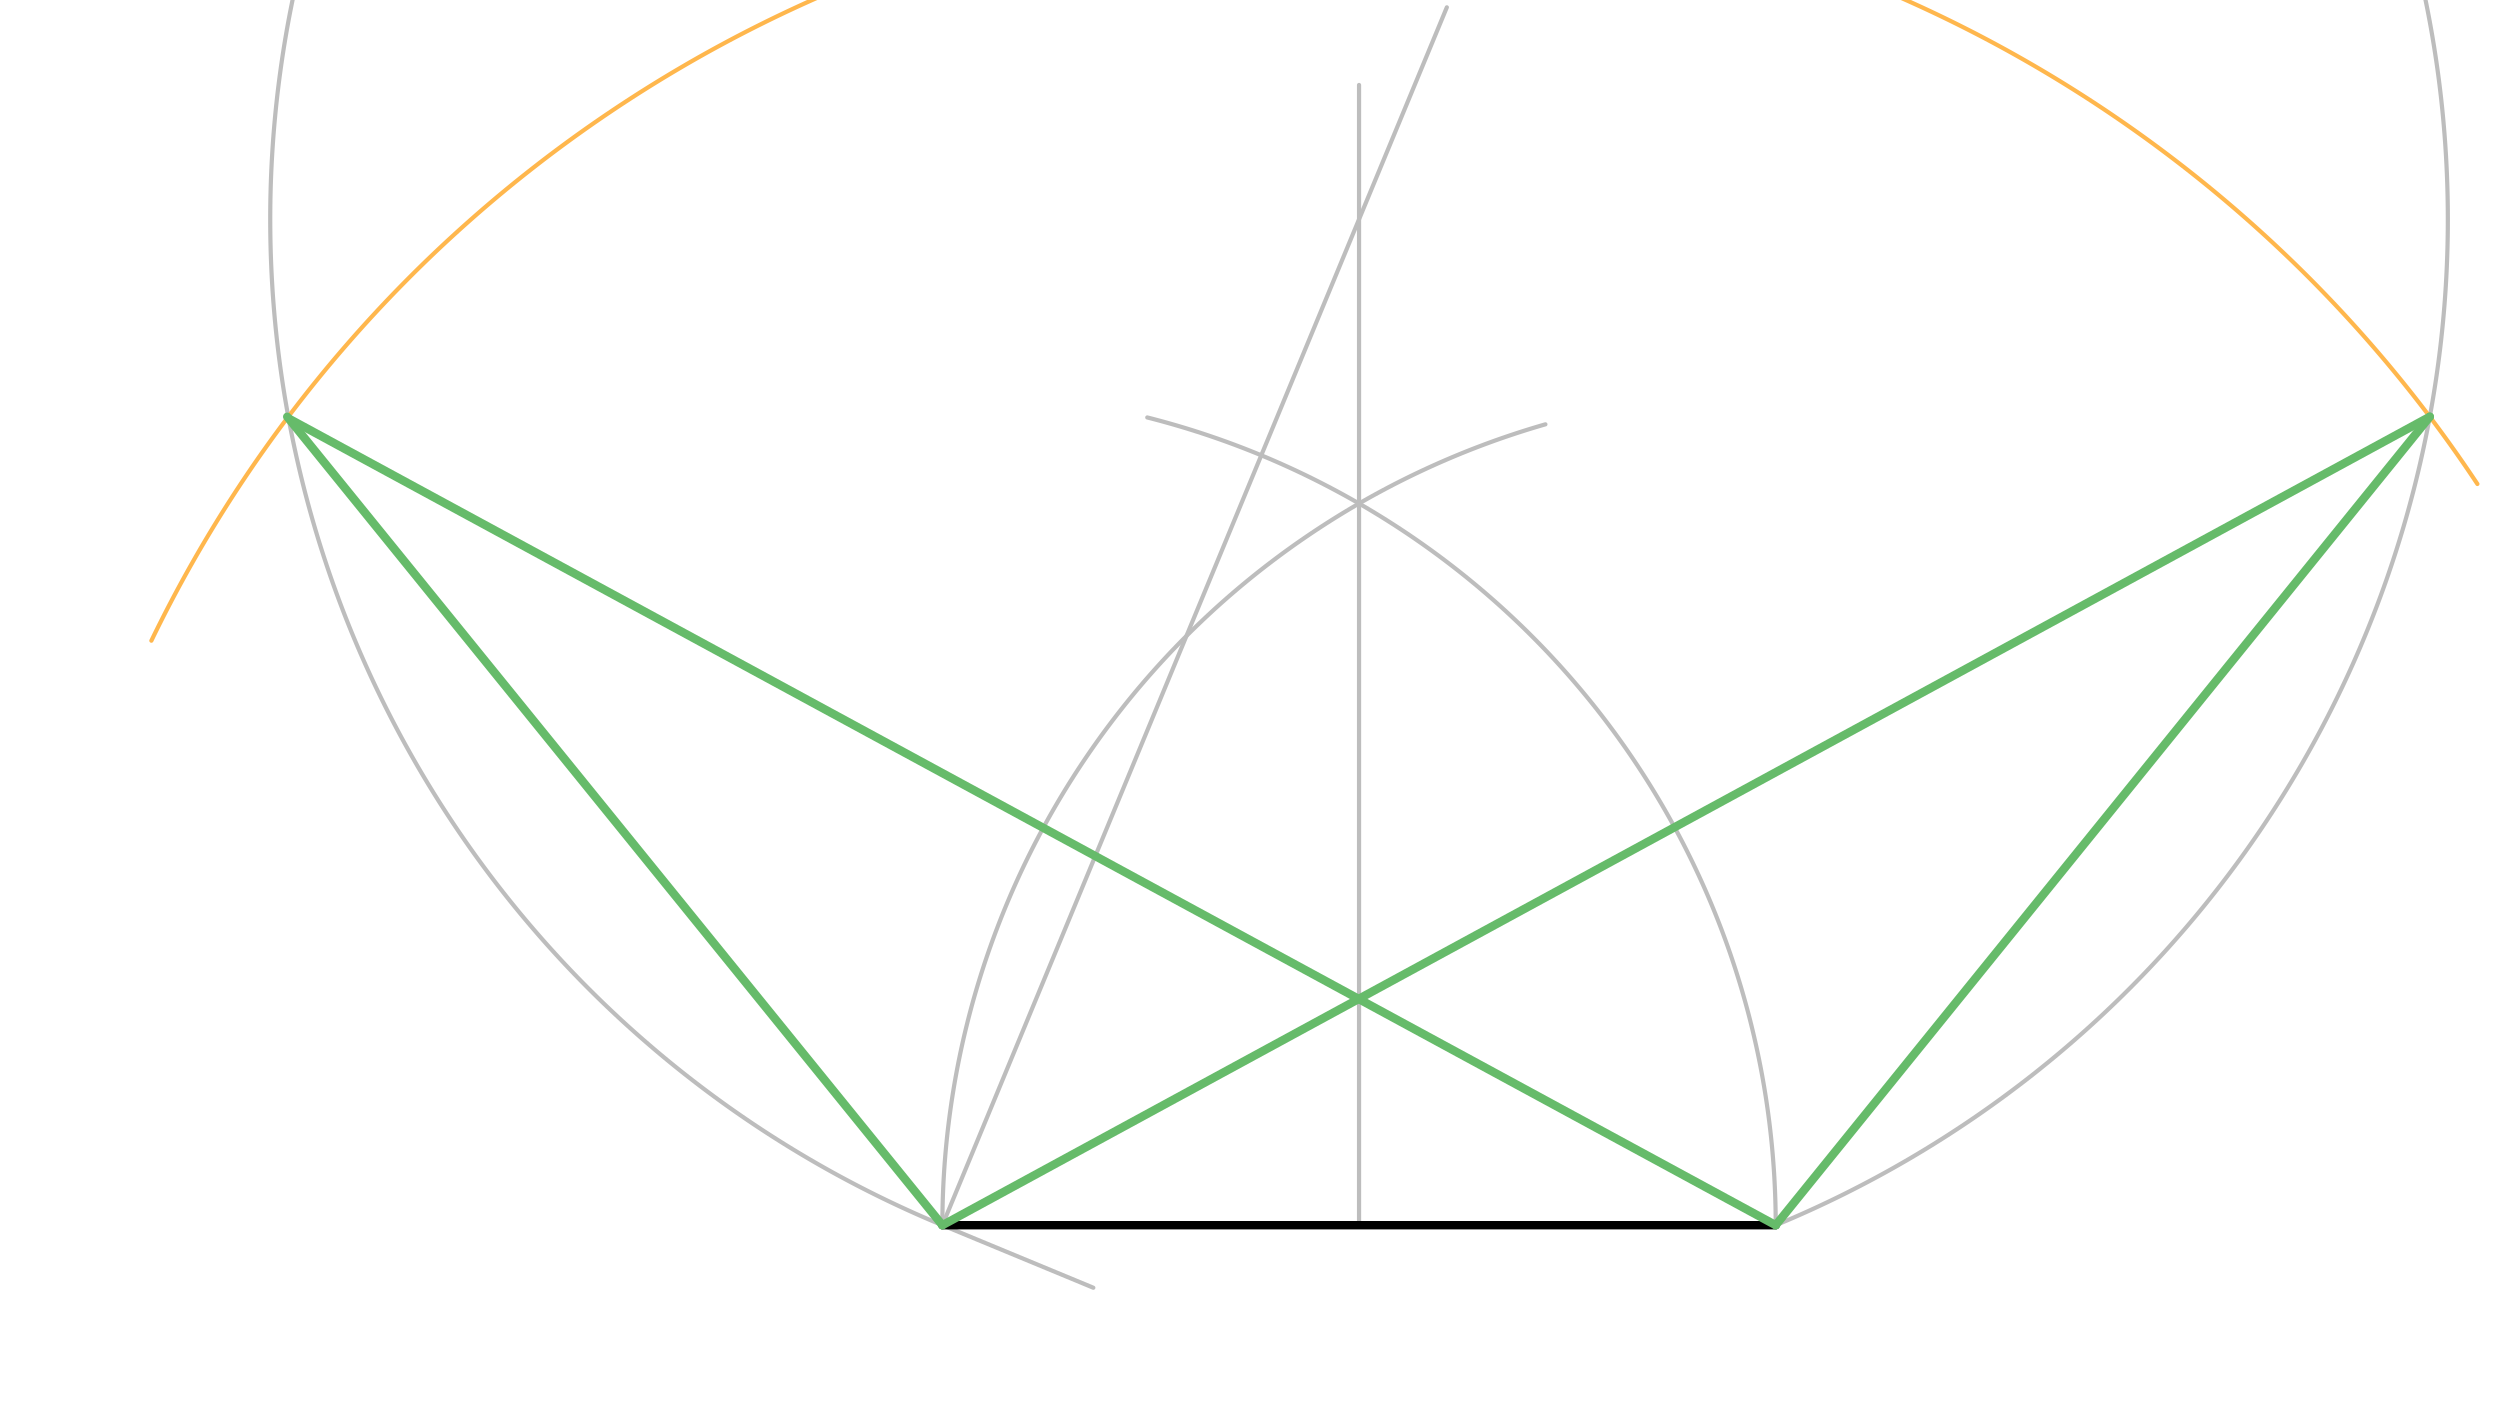 <svg xmlns="http://www.w3.org/2000/svg" class="svg--1it" height="100%" preserveAspectRatio="xMidYMid meet" viewBox="0 0 595.276 334.488" width="100%"><defs><marker id="marker-arrow" markerHeight="16" markerUnits="userSpaceOnUse" markerWidth="24" orient="auto-start-reverse" refX="24" refY="4" viewBox="0 0 24 8"><path d="M 0 0 L 24 4 L 0 8 z" stroke="inherit"></path></marker></defs><g class="aux-layer--1FB"><g class="element--2qn"><line stroke="#BDBDBD" stroke-dasharray="none" stroke-linecap="round" stroke-width="1" x1="224.391" x2="260.329" y1="291.734" y2="306.621"></line></g><g class="element--2qn"><line stroke="#BDBDBD" stroke-dasharray="none" stroke-linecap="round" stroke-width="1" x1="224.391" x2="344.507" y1="291.734" y2="1.747"></line></g><g class="element--2qn"><path d="M 422.816 291.734 A 198.425 198.425 0 0 0 273.183 99.402" fill="none" stroke="#BDBDBD" stroke-dasharray="none" stroke-linecap="round" stroke-width="1"></path></g><g class="element--2qn"><path d="M 224.391 291.734 A 198.425 198.425 0 0 1 367.972 101.039" fill="none" stroke="#BDBDBD" stroke-dasharray="none" stroke-linecap="round" stroke-width="1"></path></g><g class="element--2qn"><line stroke="#BDBDBD" stroke-dasharray="none" stroke-linecap="round" stroke-width="1" x1="323.603" x2="323.603" y1="291.734" y2="20.234"></line></g><g class="element--2qn"><path d="M 224.391 291.734 A 259.255 259.255 0 1 1 422.816 291.734" fill="none" stroke="#BDBDBD" stroke-dasharray="none" stroke-linecap="round" stroke-width="1"></path></g><g class="element--2qn"><path d="M 589.891 115.234 A 319.47 319.47 0 0 0 36.046 152.551" fill="none" stroke="#FFB74D" stroke-dasharray="none" stroke-linecap="round" stroke-width="1"></path></g></g><g class="main-layer--3Vd"><g class="element--2qn"><line stroke="#000000" stroke-dasharray="none" stroke-linecap="round" stroke-width="2" x1="224.391" x2="422.816" y1="291.734" y2="291.734"></line></g><g class="element--2qn"><line stroke="#66BB6A" stroke-dasharray="none" stroke-linecap="round" stroke-width="2" x1="224.391" x2="68.391" y1="291.734" y2="99.234"></line></g><g class="element--2qn"><line stroke="#66BB6A" stroke-dasharray="none" stroke-linecap="round" stroke-width="2" x1="68.891" x2="422.816" y1="99.734" y2="291.734"></line></g><g class="element--2qn"><line stroke="#66BB6A" stroke-dasharray="none" stroke-linecap="round" stroke-width="2" x1="224.391" x2="578.56" y1="291.734" y2="99.229"></line></g><g class="element--2qn"><line stroke="#66BB6A" stroke-dasharray="none" stroke-linecap="round" stroke-width="2" x1="578.56" x2="422.816" y1="99.229" y2="291.734"></line></g></g><g class="snaps-layer--2PT"></g><g class="temp-layer--rAP"></g></svg>